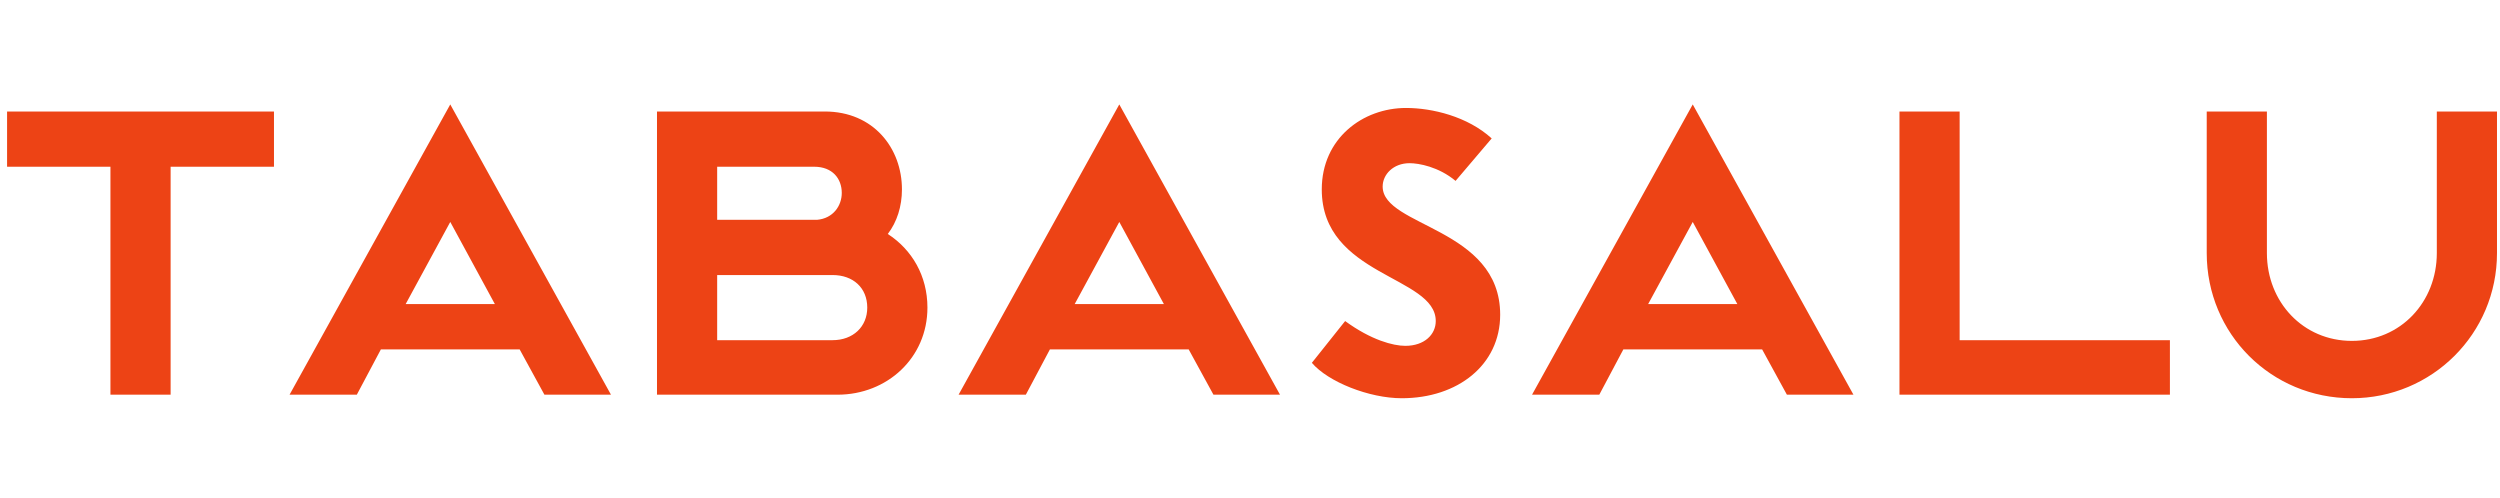 <?xml version="1.0" encoding="UTF-8"?>
<svg width="226px" height="45px" viewBox="0 0 226 45" version="1.1" xmlns="http://www.w3.org/2000/svg" xmlns:xlink="http://www.w3.org/1999/xlink">
    <!-- Generator: Sketch 52.4 (67378) - http://www.bohemiancoding.com/sketch -->
    <title>tabasalu</title>
    <desc>Created with Sketch.</desc>
    <g id="Page-1" stroke="none" stroke-width="1" fill="none" fill-rule="evenodd">
        <path d="M15.424,35.68 L9.984,35.68 L9.984,15.072 L0.64,15.072 L0.64,10.08 L24.768,10.08 L24.768,15.072 L15.424,15.072 L15.424,35.68 Z M26.176,35.68 L40.704,9.44 L55.232,35.68 L49.216,35.68 L46.976,31.584 L34.432,31.584 L32.256,35.68 L26.176,35.68 Z M40.704,20.064 L36.672,27.488 L44.736,27.488 L40.704,20.064 Z M59.392,10.08 L74.56,10.08 C78.976,10.08 81.536,13.408 81.536,17.12 C81.536,18.656 81.088,20.064 80.256,21.152 C82.432,22.56 83.84,24.928 83.84,27.808 C83.84,32.352 80.192,35.68 75.712,35.68 L59.392,35.68 L59.392,10.08 Z M64.832,30.752 L75.264,30.752 C77.12,30.752 78.4,29.536 78.4,27.808 C78.4,26.016 77.12,24.864 75.264,24.864 L64.832,24.864 L64.832,30.752 Z M64.832,15.072 L64.832,19.872 L73.856,19.872 C75.328,19.744 76.096,18.592 76.096,17.44 C76.096,16.16 75.264,15.072 73.6,15.072 L64.832,15.072 Z M86.656,35.68 L101.184,9.44 L115.712,35.68 L109.696,35.68 L107.456,31.584 L94.912,31.584 L92.736,35.68 L86.656,35.68 Z M101.184,20.064 L97.152,27.488 L105.216,27.488 L101.184,20.064 Z M118.592,32.8 L121.6,29.024 C123.968,30.752 125.952,31.264 127.04,31.264 C128.768,31.264 129.792,30.24 129.792,29.024 C129.792,24.928 119.488,24.992 119.488,17.12 C119.488,12.512 123.2,9.76 127.104,9.76 C129.472,9.76 132.672,10.528 134.848,12.512 L131.584,16.352 C130.048,15.072 128.256,14.752 127.424,14.752 C125.952,14.752 124.992,15.776 124.992,16.864 C124.992,20.512 135.616,20.576 135.616,28.448 C135.616,32.992 131.776,36 126.72,36 C123.776,36 120.064,34.528 118.592,32.8 Z M138.496,35.68 L153.024,9.44 L167.552,35.68 L161.536,35.68 L159.296,31.584 L146.752,31.584 L144.576,35.68 L138.496,35.68 Z M153.024,20.064 L148.992,27.488 L157.056,27.488 L153.024,20.064 Z M177.152,30.752 L196.16,30.752 L196.16,35.68 L171.712,35.68 L171.712,10.08 L177.152,10.08 L177.152,30.752 Z M220.288,10.08 L225.728,10.08 L225.728,22.88 C225.728,30.176 219.84,36 212.608,36 C205.312,36 199.488,30.176 199.488,22.88 L199.488,10.08 L204.928,10.08 L204.928,22.88 C204.928,27.296 208.192,30.816 212.608,30.816 C217.024,30.816 220.288,27.296 220.288,22.88 L220.288,10.08 Z" id="tabasalu" fill="#ED4315"></path>
    </g>
</svg>